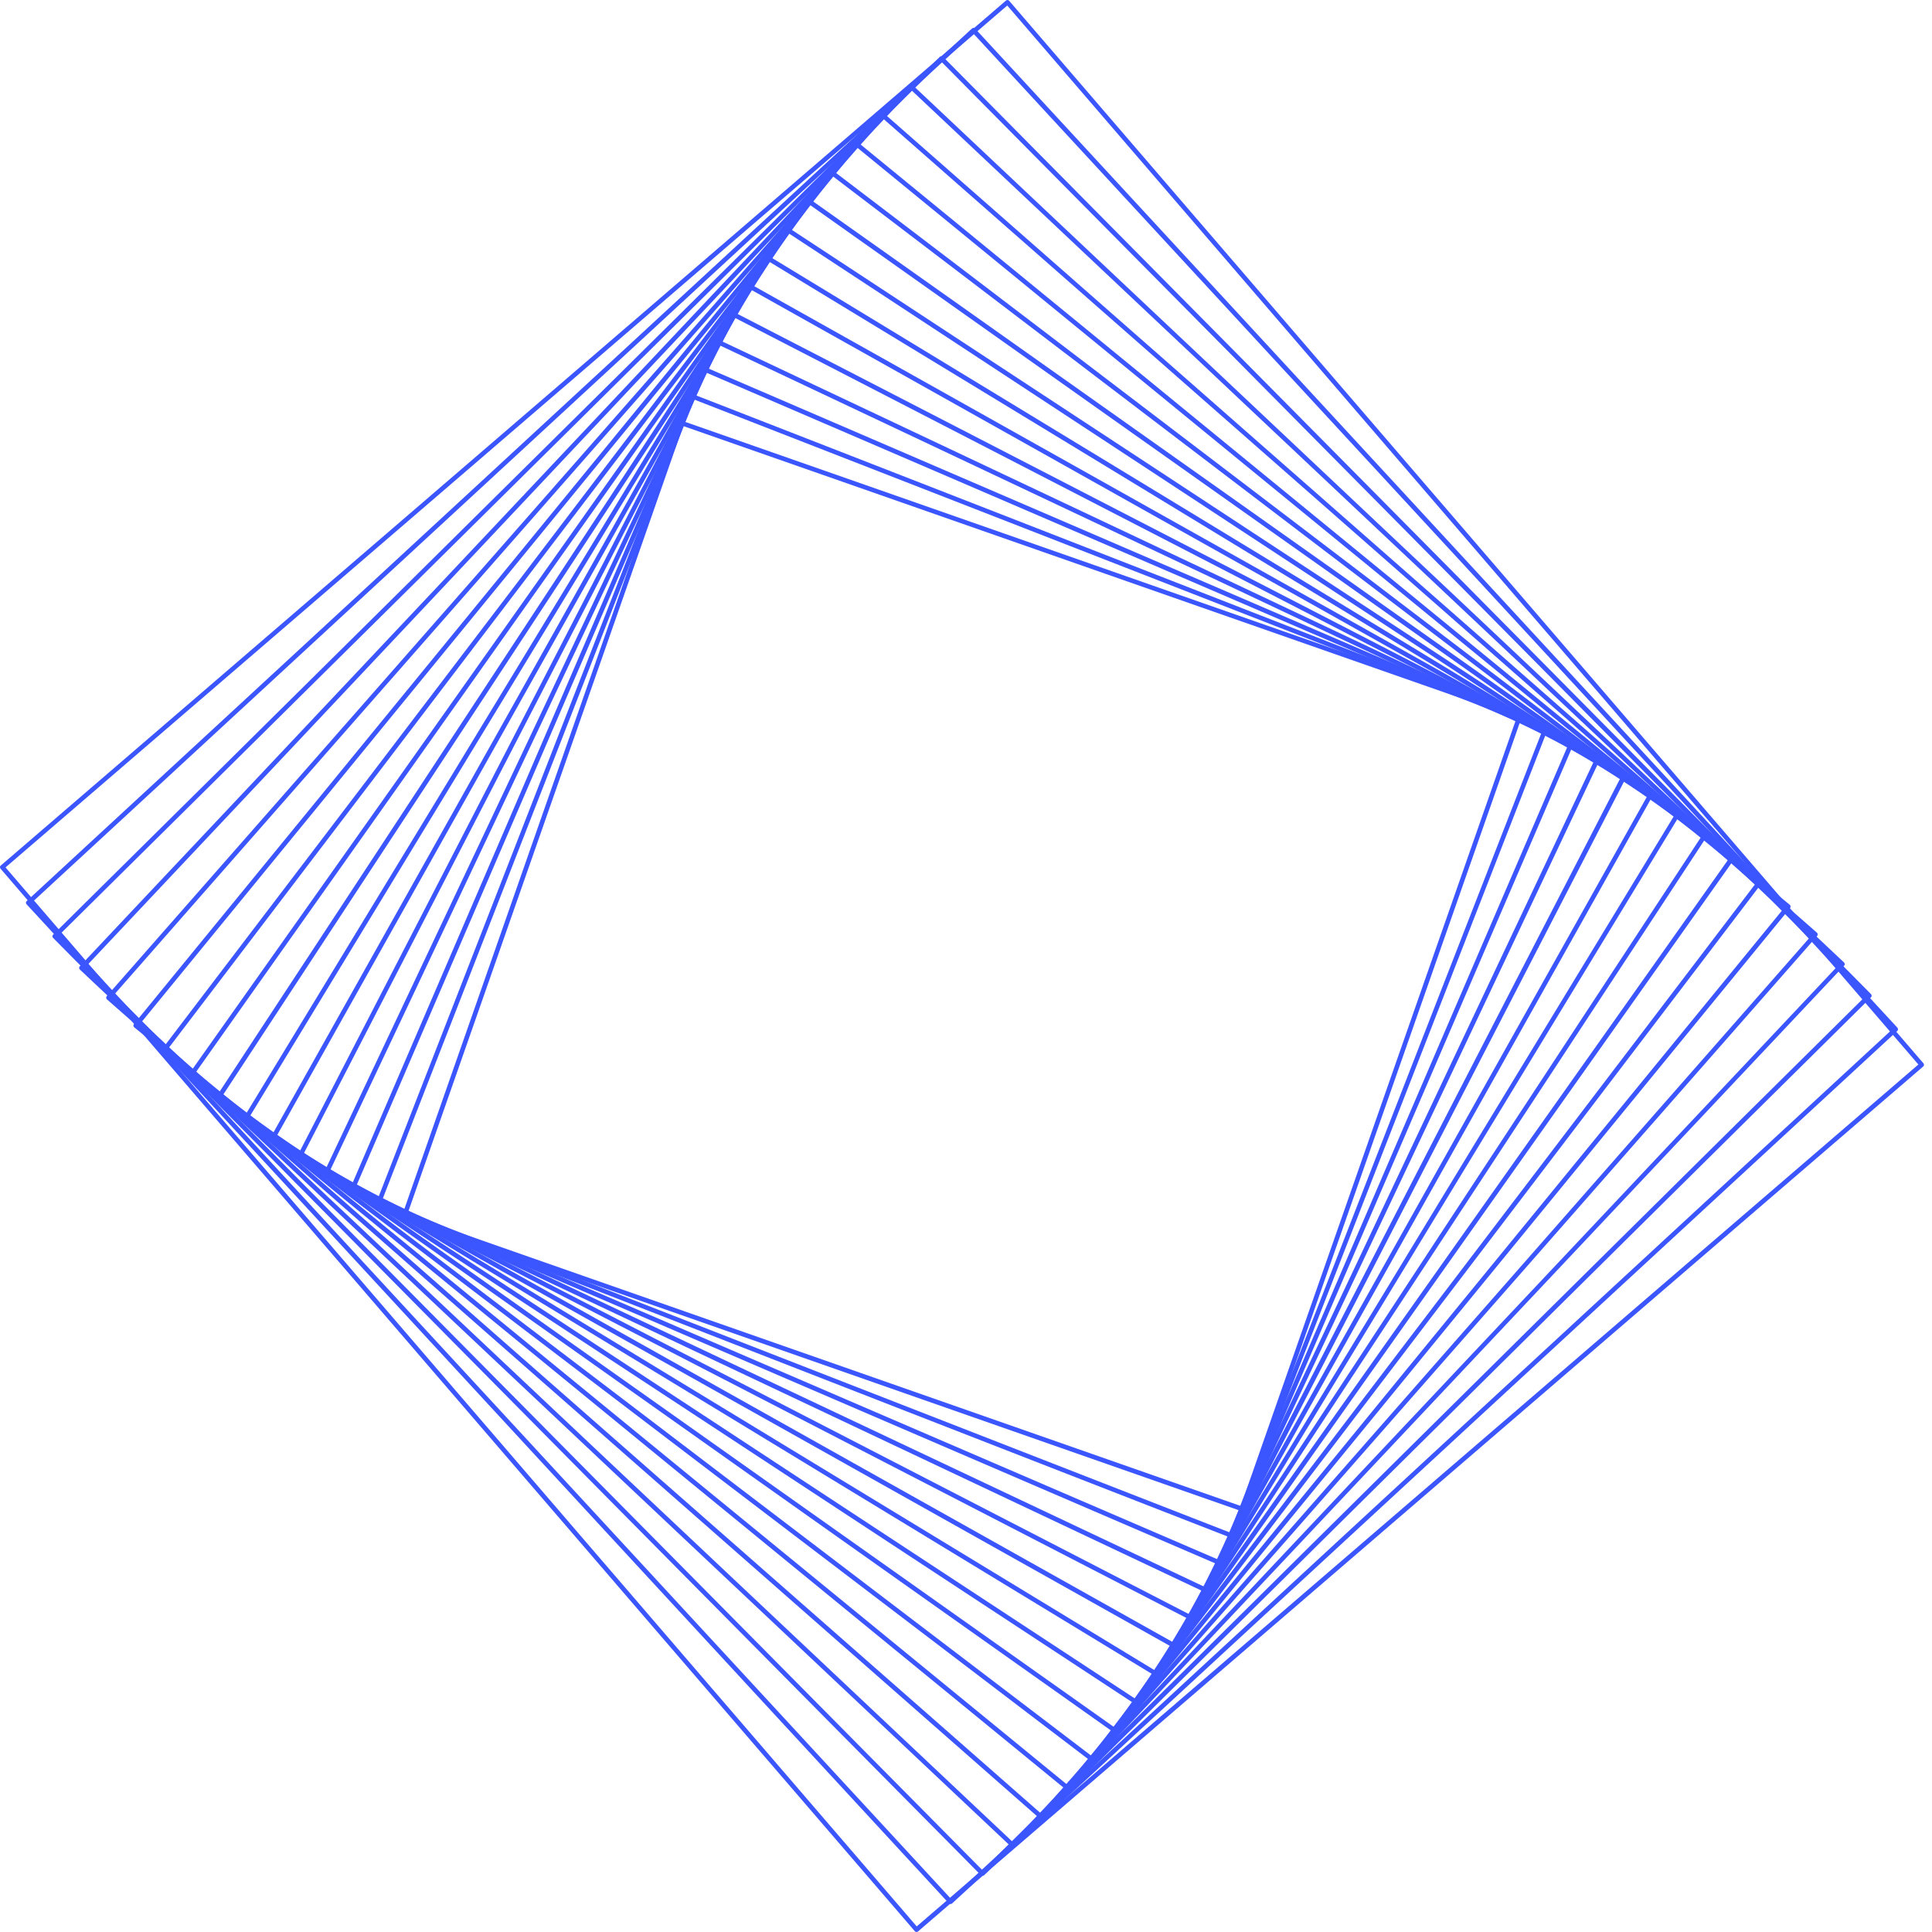 <?xml version="1.0" encoding="UTF-8"?>
<svg xmlns="http://www.w3.org/2000/svg" width="200" height="200" viewBox="0 0 200 200" fill="none">
  <path d="M128.59 156.442C128.561 156.442 128.532 156.442 128.513 156.432L41.787 126.075C41.73 126.056 41.682 126.009 41.654 125.952C41.625 125.894 41.625 125.828 41.644 125.771L70.353 43.721C70.4 43.597 70.534 43.531 70.658 43.578L157.384 73.935C157.441 73.954 157.489 74.001 157.517 74.059C157.546 74.116 157.546 74.183 157.527 74.24L128.809 156.289C128.78 156.375 128.685 156.442 128.59 156.442ZM42.168 125.704L128.447 155.899L157.003 74.297L70.724 44.102L42.168 125.704Z" fill="#3C56FF"></path>
  <path d="M127.446 159.185C127.418 159.185 127.389 159.175 127.361 159.166L39.101 124.77C39.043 124.751 38.996 124.704 38.967 124.647C38.939 124.589 38.939 124.523 38.967 124.466L71.505 40.968C71.553 40.844 71.696 40.787 71.81 40.835L160.07 75.23C160.194 75.278 160.251 75.421 160.203 75.535L127.665 159.032C127.646 159.089 127.599 159.137 127.541 159.166C127.513 159.175 127.475 159.185 127.446 159.185ZM39.491 124.418L127.313 158.642L159.679 75.582L71.858 41.359L39.491 124.418Z" fill="#3C56FF"></path>
  <path d="M126.17 161.976C126.141 161.976 126.103 161.966 126.075 161.957L36.376 123.342C36.319 123.313 36.272 123.265 36.253 123.208C36.233 123.151 36.233 123.084 36.253 123.027L72.781 38.168C72.81 38.111 72.858 38.063 72.915 38.044C72.972 38.025 73.039 38.025 73.096 38.044L162.794 76.659C162.918 76.707 162.975 76.85 162.918 76.973L126.389 161.833C126.351 161.918 126.265 161.976 126.17 161.976ZM36.786 122.999L126.046 161.423L162.384 77.002L73.124 38.578L36.786 122.999Z" fill="#3C56FF"></path>
  <path d="M124.751 164.805C124.712 164.805 124.684 164.795 124.646 164.785L33.623 121.77C33.509 121.713 33.452 121.57 33.509 121.456L74.201 35.339C74.229 35.282 74.277 35.234 74.334 35.215C74.391 35.196 74.458 35.196 74.515 35.225L165.547 78.231C165.661 78.288 165.718 78.431 165.661 78.545L124.97 164.662C124.941 164.719 124.893 164.766 124.836 164.785C124.808 164.795 124.779 164.805 124.751 164.805ZM34.043 121.437L124.636 164.243L165.118 78.554L74.525 35.758L34.043 121.437Z" fill="#3C56FF"></path>
  <path d="M123.198 167.662C123.16 167.662 123.122 167.653 123.094 167.634L30.852 120.046C30.795 120.017 30.757 119.97 30.738 119.903C30.719 119.846 30.728 119.779 30.757 119.722L75.773 32.462C75.801 32.405 75.849 32.367 75.916 32.348C75.973 32.329 76.04 32.339 76.097 32.367L168.338 79.955C168.452 80.012 168.5 80.155 168.443 80.278L123.427 167.538C123.36 167.614 123.284 167.662 123.198 167.662ZM31.281 119.732L123.094 167.1L167.89 80.26L76.078 32.901L31.281 119.732Z" fill="#3C56FF"></path>
  <path d="M121.483 170.558C121.445 170.558 121.407 170.548 121.369 170.529L28.051 118.179C27.937 118.112 27.899 117.97 27.956 117.855L77.477 29.567C77.506 29.51 77.563 29.471 77.62 29.452C77.677 29.433 77.744 29.443 77.801 29.471L171.119 81.822C171.233 81.888 171.271 82.031 171.214 82.145L121.693 170.434C121.664 170.491 121.607 170.529 121.55 170.548C121.531 170.548 121.502 170.558 121.483 170.558ZM28.489 117.874L121.398 169.986L170.69 82.117L77.772 30.005L28.489 117.874Z" fill="#3C56FF"></path>
  <path d="M119.617 173.473C119.578 173.473 119.531 173.463 119.493 173.434L25.232 116.141C25.175 116.112 25.137 116.055 25.127 115.998C25.108 115.941 25.118 115.874 25.156 115.817L79.354 26.633C79.421 26.519 79.573 26.481 79.678 26.557L173.938 83.851C174.053 83.917 174.091 84.07 174.015 84.174L119.817 173.358C119.778 173.434 119.693 173.473 119.617 173.473ZM25.68 115.865L119.54 172.911L173.491 84.136L79.63 27.09L25.68 115.865Z" fill="#3C56FF"></path>
  <path d="M117.588 176.416C117.54 176.416 117.502 176.406 117.455 176.378L22.394 113.959C22.337 113.921 22.308 113.874 22.289 113.807C22.28 113.74 22.289 113.683 22.327 113.626L81.374 23.69C81.45 23.575 81.593 23.547 81.707 23.623L176.768 86.041C176.825 86.079 176.853 86.127 176.873 86.194C176.882 86.251 176.873 86.317 176.834 86.375L117.788 176.311C117.74 176.378 117.664 176.416 117.588 176.416ZM22.861 113.693L117.521 175.854L176.311 86.317L81.65 24.156L22.861 113.693Z" fill="#3C56FF"></path>
  <path d="M115.397 179.369C115.35 179.369 115.302 179.349 115.264 179.321L19.565 111.597C19.517 111.559 19.479 111.502 19.47 111.445C19.46 111.378 19.47 111.321 19.508 111.264L83.583 20.727C83.66 20.623 83.812 20.594 83.917 20.67L179.616 88.403C179.663 88.442 179.702 88.499 179.711 88.556C179.721 88.623 179.711 88.68 179.673 88.737L115.597 179.273C115.559 179.321 115.502 179.359 115.445 179.369C115.426 179.369 115.407 179.369 115.397 179.369ZM20.032 111.34L115.34 178.797L179.14 88.651L83.831 21.204L20.032 111.34Z" fill="#3C56FF"></path>
  <path d="M113.026 182.331C112.978 182.331 112.921 182.312 112.883 182.283L16.727 109.064C16.679 109.025 16.641 108.968 16.631 108.902C16.622 108.835 16.641 108.778 16.679 108.73L85.955 17.756C86.031 17.651 86.184 17.632 86.289 17.708L182.445 90.937C182.55 91.013 182.569 91.166 182.493 91.271L113.216 182.245C113.178 182.293 113.121 182.331 113.054 182.34C113.045 182.331 113.035 182.331 113.026 182.331ZM17.203 108.825L112.978 181.759L181.969 91.166L86.193 18.232L17.203 108.825Z" fill="#3C56FF"></path>
  <path d="M110.482 185.303C110.425 185.303 110.377 185.284 110.33 185.246L13.897 106.349C13.792 106.263 13.783 106.111 13.859 106.016L88.508 14.784C88.546 14.736 88.603 14.708 88.669 14.698C88.736 14.688 88.793 14.708 88.841 14.755L185.273 93.661C185.378 93.747 185.388 93.9 185.312 93.995L110.663 185.227C110.625 185.274 110.568 185.303 110.501 185.312C110.492 185.303 110.492 185.303 110.482 185.303ZM14.383 106.13L110.453 184.731L184.788 93.871L88.727 15.27L14.383 106.13Z" fill="#3C56FF"></path>
  <path d="M107.748 188.274C107.691 188.274 107.634 188.255 107.586 188.217L11.068 103.453C10.973 103.367 10.963 103.215 11.049 103.12L91.241 11.812C91.279 11.764 91.346 11.736 91.403 11.736C91.46 11.726 91.527 11.755 91.575 11.793L188.093 96.557C188.14 96.595 188.169 96.662 188.169 96.719C188.169 96.785 188.15 96.843 188.112 96.89L107.92 188.198C107.882 188.246 107.815 188.274 107.758 188.274C107.758 188.274 107.758 188.274 107.748 188.274ZM11.563 103.253L107.729 187.703L187.607 96.747L91.441 12.298L11.563 103.253Z" fill="#3C56FF"></path>
  <path d="M104.834 191.237C104.776 191.237 104.719 191.218 104.672 191.17L8.268 100.367C8.173 100.281 8.163 100.129 8.258 100.034L94.165 8.84C94.213 8.792 94.27 8.764 94.327 8.764C94.394 8.764 94.451 8.783 94.499 8.83L190.893 99.634C190.941 99.681 190.969 99.738 190.969 99.796C190.969 99.862 190.95 99.919 190.903 99.967L104.996 191.161C104.957 191.208 104.9 191.237 104.834 191.237ZM8.773 100.186L104.824 190.665L190.407 99.815L94.346 9.335L8.773 100.186Z" fill="#3C56FF"></path>
  <path d="M101.709 194.18C101.652 194.19 101.585 194.152 101.538 194.113L5.496 97.09C5.401 96.995 5.401 96.843 5.496 96.757L97.29 5.887C97.337 5.84 97.375 5.821 97.461 5.821C97.528 5.821 97.585 5.849 97.632 5.887L193.684 102.91C193.779 103.006 193.779 103.158 193.684 103.244L101.89 194.113C101.833 194.161 101.776 194.18 101.709 194.18ZM6.001 96.919L101.709 193.609L193.16 103.082L97.451 6.392L6.001 96.919Z" fill="#3C56FF"></path>
  <path d="M98.395 197.104C98.328 197.104 98.271 197.076 98.223 197.028L2.753 93.614C2.705 93.566 2.686 93.509 2.686 93.442C2.686 93.376 2.715 93.319 2.762 93.28L100.614 2.954C100.662 2.915 100.728 2.887 100.785 2.887C100.852 2.887 100.909 2.915 100.947 2.963L196.418 106.387C196.503 106.482 196.503 106.635 196.408 106.72L98.566 197.038C98.518 197.085 98.452 197.104 98.395 197.104ZM3.267 93.461L98.414 196.533L195.903 106.539L100.757 3.468L3.267 93.461Z" fill="#3C56FF"></path>
  <path d="M94.88 200C94.813 200 94.746 199.971 94.699 199.914L0.057 89.927C0.019 89.88 0 89.813 0 89.756C0 89.689 0.038 89.632 0.086 89.594L104.138 0.058C104.234 -0.028 104.386 -0.018 104.472 0.086L199.113 110.073C199.152 110.121 199.171 110.187 199.171 110.245C199.171 110.311 199.132 110.368 199.085 110.407L95.032 199.943C94.985 199.981 94.927 200 94.88 200ZM0.572 89.794L94.899 199.419L198.59 110.197L104.272 0.572L0.572 89.794Z" fill="#3C56FF"></path>
</svg>
